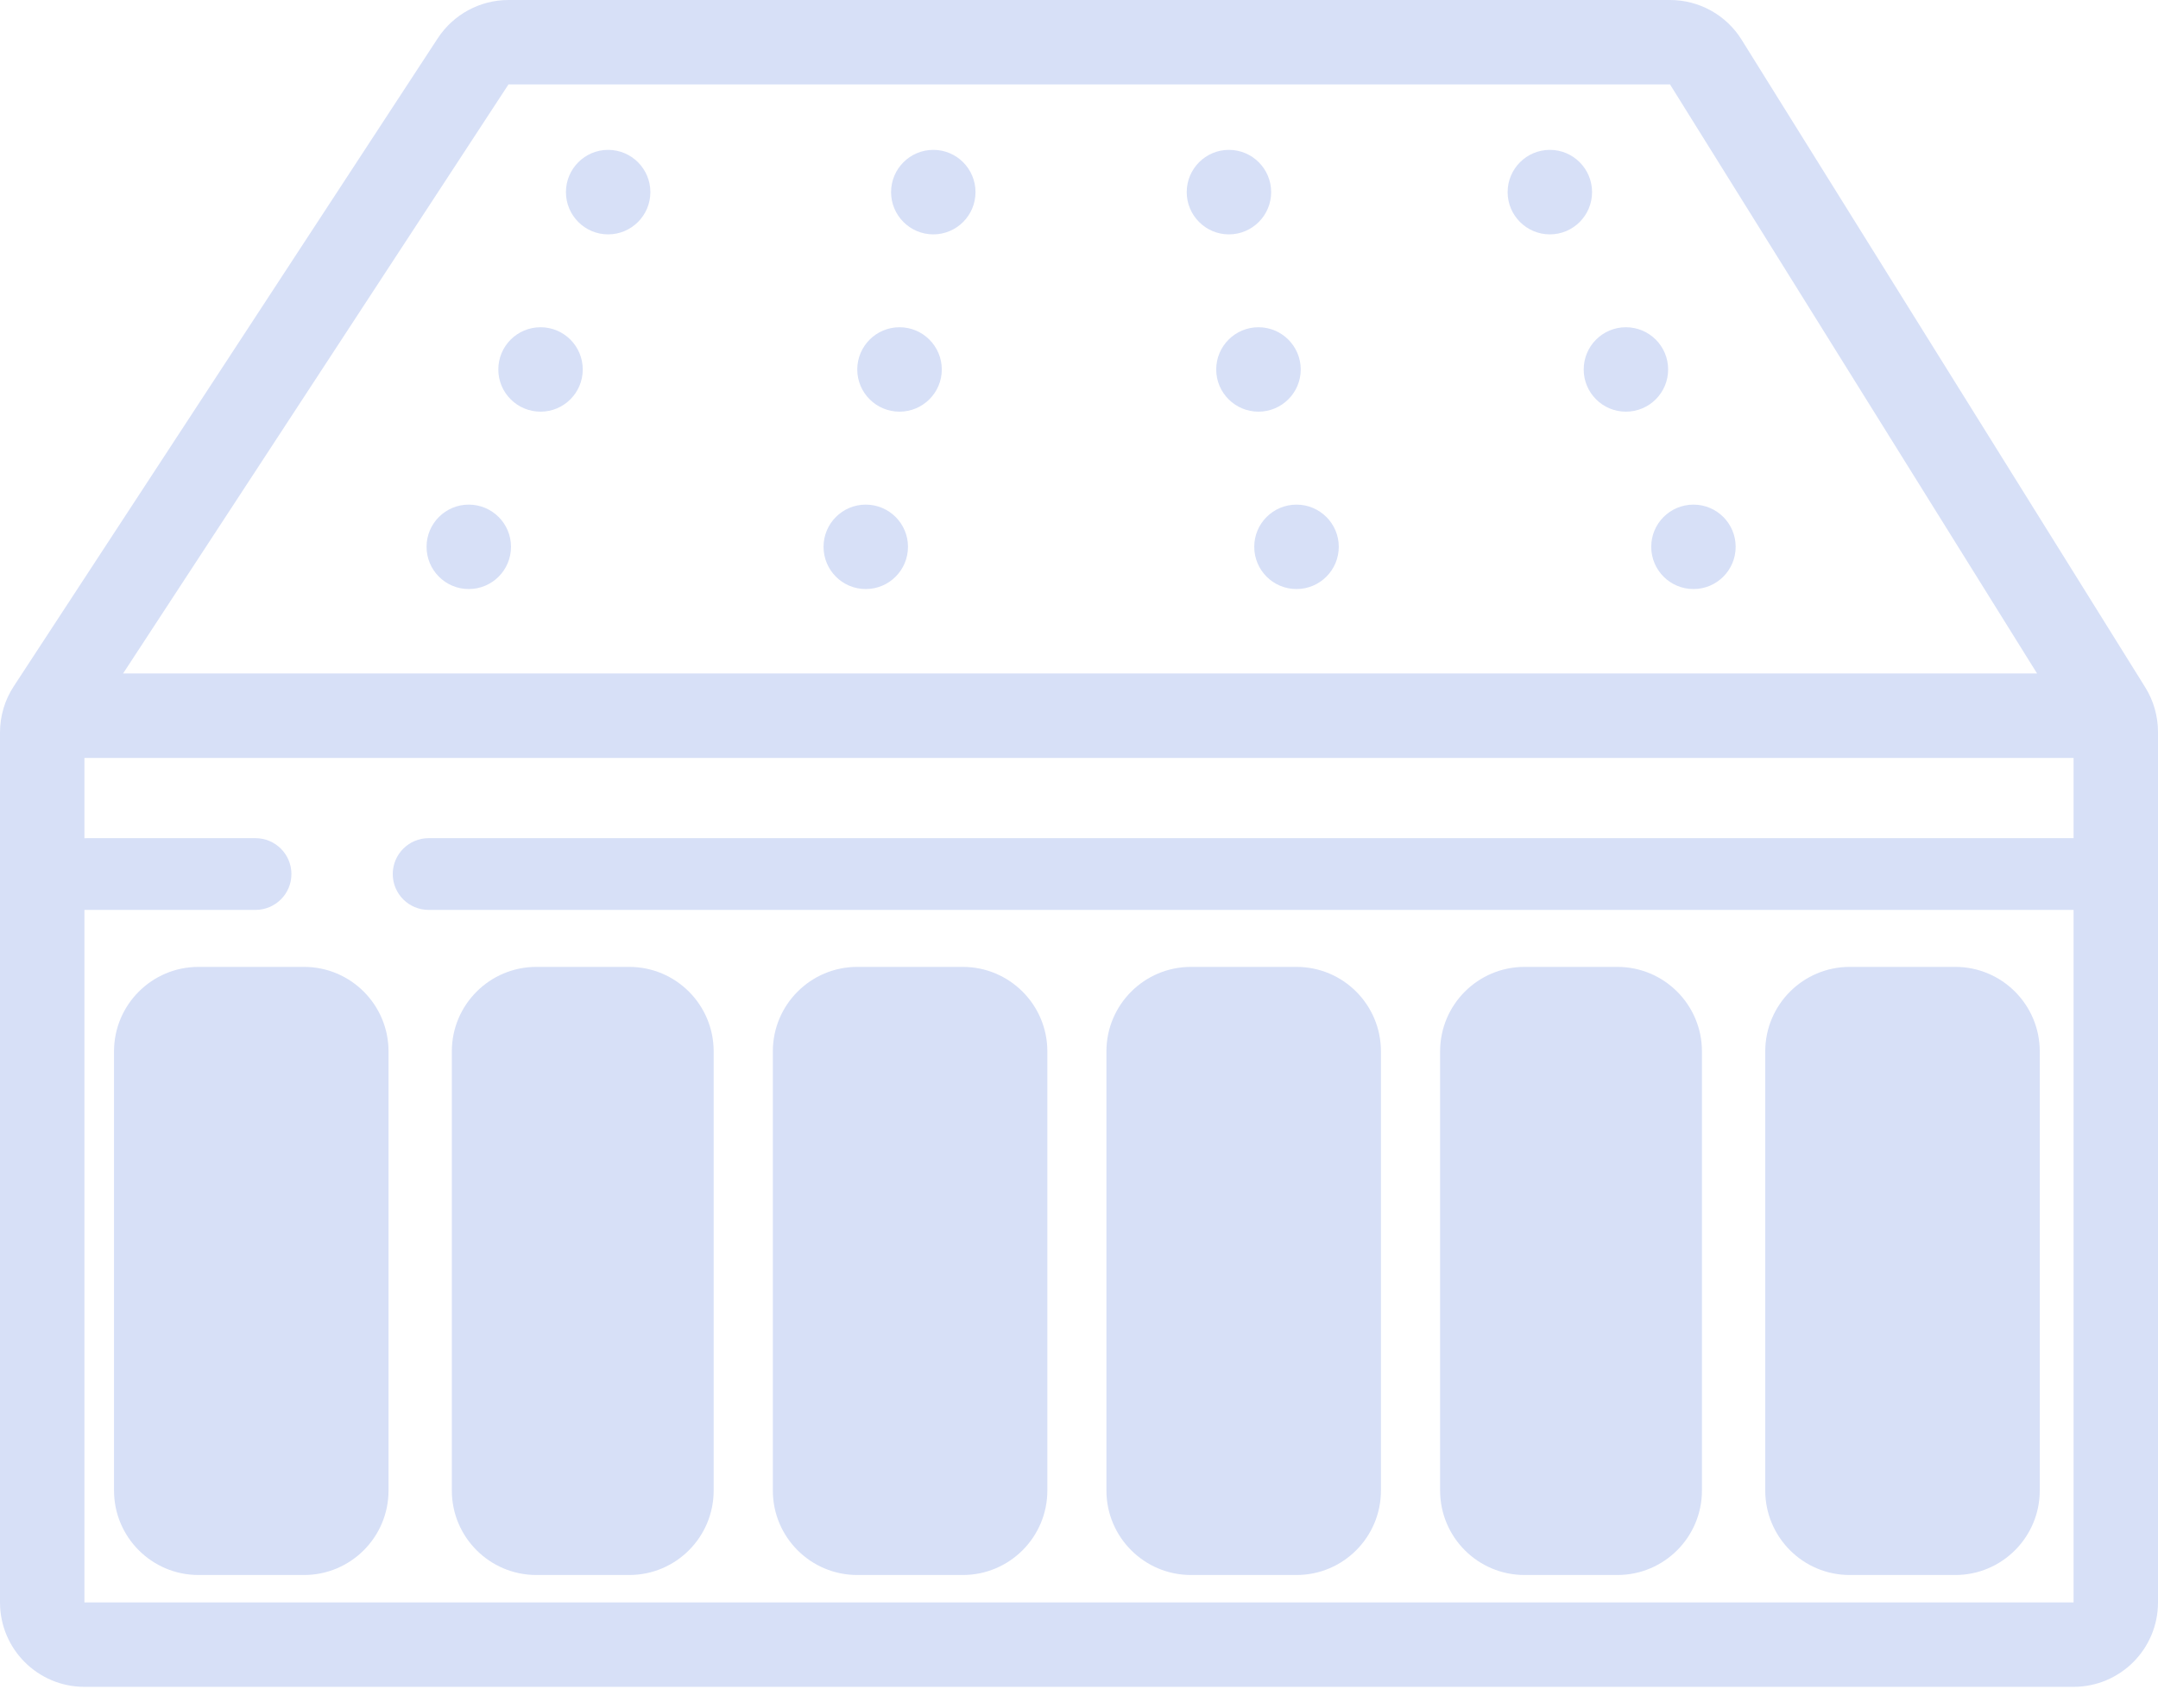 <svg xmlns="http://www.w3.org/2000/svg" width="24" height="19" viewBox="0 0 24 19" fill="none"><path d="M6.763 2.607C7.023 2.607 7.233 2.396 7.233 2.137C7.233 1.878 7.023 1.667 6.763 1.667C6.504 1.667 6.294 1.878 6.294 2.137C6.294 2.396 6.504 2.607 6.763 2.607Z" fill="#D7E0F7"></path><path d="M6.481 4.11C6.481 4.369 6.271 4.579 6.012 4.579C5.752 4.579 5.542 4.369 5.542 4.11C5.542 3.85 5.752 3.64 6.012 3.64C6.271 3.64 6.481 3.85 6.481 4.11Z" fill="#D7E0F7"></path><path d="M5.213 6.552C5.473 6.552 5.683 6.342 5.683 6.082C5.683 5.823 5.473 5.613 5.213 5.613C4.954 5.613 4.744 5.823 4.744 6.082C4.744 6.342 4.954 6.552 5.213 6.552Z" fill="#D7E0F7"></path><path d="M10.849 2.137C10.849 2.396 10.639 2.607 10.38 2.607C10.12 2.607 9.91 2.396 9.91 2.137C9.91 1.878 10.12 1.667 10.38 1.667C10.639 1.667 10.849 1.878 10.849 2.137Z" fill="#D7E0F7"></path><path d="M10.004 4.579C10.263 4.579 10.474 4.369 10.474 4.11C10.474 3.85 10.263 3.64 10.004 3.64C9.745 3.64 9.534 3.85 9.534 4.11C9.534 4.369 9.745 4.579 10.004 4.579Z" fill="#D7E0F7"></path><path d="M10.098 6.082C10.098 6.342 9.888 6.552 9.628 6.552C9.369 6.552 9.159 6.342 9.159 6.082C9.159 5.823 9.369 5.613 9.628 5.613C9.888 5.613 10.098 5.823 10.098 6.082Z" fill="#D7E0F7"></path><path d="M13.667 2.607C13.927 2.607 14.137 2.396 14.137 2.137C14.137 1.878 13.927 1.667 13.667 1.667C13.408 1.667 13.198 1.878 13.198 2.137C13.198 2.396 13.408 2.607 13.667 2.607Z" fill="#D7E0F7"></path><path d="M14.466 4.11C14.466 4.369 14.255 4.579 13.996 4.579C13.737 4.579 13.526 4.369 13.526 4.11C13.526 3.85 13.737 3.64 13.996 3.64C14.255 3.64 14.466 3.85 14.466 4.11Z" fill="#D7E0F7"></path><path d="M14.419 6.552C14.678 6.552 14.889 6.342 14.889 6.082C14.889 5.823 14.678 5.613 14.419 5.613C14.159 5.613 13.949 5.823 13.949 6.082C13.949 6.342 14.159 6.552 14.419 6.552Z" fill="#D7E0F7"></path><path d="M17.706 2.137C17.706 2.396 17.496 2.607 17.237 2.607C16.977 2.607 16.767 2.396 16.767 2.137C16.767 1.878 16.977 1.667 17.237 1.667C17.496 1.667 17.706 1.878 17.706 2.137Z" fill="#D7E0F7"></path><path d="M18.082 4.579C18.342 4.579 18.552 4.369 18.552 4.11C18.552 3.85 18.342 3.64 18.082 3.64C17.823 3.64 17.613 3.85 17.613 4.11C17.613 4.369 17.823 4.579 18.082 4.579Z" fill="#D7E0F7"></path><path d="M19.303 6.082C19.303 6.342 19.093 6.552 18.834 6.552C18.574 6.552 18.364 6.342 18.364 6.082C18.364 5.823 18.574 5.613 18.834 5.613C19.093 5.613 19.303 5.823 19.303 6.082Z" fill="#D7E0F7"></path><path d="M2.207 10.755C1.689 10.755 1.268 11.176 1.268 11.695V16.579C1.268 17.098 1.689 17.519 2.207 17.519H3.382C3.9 17.519 4.321 17.098 4.321 16.579V11.695C4.321 11.176 3.9 10.755 3.382 10.755H2.207Z" fill="#D7E0F7"></path><path d="M5.965 10.755C5.446 10.755 5.025 11.176 5.025 11.695V16.579C5.025 17.098 5.446 17.519 5.965 17.519H6.998C7.517 17.519 7.937 17.098 7.937 16.579V11.695C7.937 11.176 7.517 10.755 6.998 10.755H5.965Z" fill="#D7E0F7"></path><path d="M8.595 11.695C8.595 11.176 9.015 10.755 9.534 10.755H10.708C11.227 10.755 11.648 11.176 11.648 11.695V16.579C11.648 17.098 11.227 17.519 10.708 17.519H9.534C9.015 17.519 8.595 17.098 8.595 16.579V11.695Z" fill="#D7E0F7"></path><path d="M13.245 10.755C12.726 10.755 12.305 11.176 12.305 11.695V16.579C12.305 17.098 12.726 17.519 13.245 17.519H14.419C14.938 17.519 15.358 17.098 15.358 16.579V11.695C15.358 11.176 14.938 10.755 14.419 10.755H13.245Z" fill="#D7E0F7"></path><path d="M16.016 11.695C16.016 11.176 16.436 10.755 16.955 10.755H17.988C18.507 10.755 18.928 11.176 18.928 11.695V16.579C18.928 17.098 18.507 17.519 17.988 17.519H16.955C16.436 17.519 16.016 17.098 16.016 16.579V11.695Z" fill="#D7E0F7"></path><path d="M20.571 10.755C20.053 10.755 19.632 11.176 19.632 11.695V16.579C19.632 17.098 20.053 17.519 20.571 17.519H21.746C22.264 17.519 22.685 17.098 22.685 16.579V11.695C22.685 11.176 22.264 10.755 21.746 10.755H20.571Z" fill="#D7E0F7"></path><path fill-rule="evenodd" clip-rule="evenodd" d="M4.869 0.425C5.043 0.16 5.338 0 5.655 0H18.573C18.897 0 19.199 0.167 19.37 0.443L23.858 7.645C23.951 7.794 24 7.967 24 8.142V17.824C24 18.343 23.579 18.763 23.061 18.763H0.939C0.421 18.763 0 18.343 0 17.824V8.148C0 7.965 0.053 7.786 0.153 7.634L4.869 0.425ZM18.573 0.939H5.655L1.369 7.491H22.655L18.573 0.939ZM0.939 9.324V8.431H23.061V9.323H4.767C4.547 9.323 4.368 9.502 4.368 9.722C4.368 9.943 4.547 10.121 4.767 10.121H23.061V17.824H0.939V10.121C0.947 10.121 0.955 10.121 0.963 10.121H2.841C3.062 10.121 3.241 9.943 3.241 9.722C3.241 9.502 3.062 9.323 2.841 9.323H0.963C0.955 9.323 0.947 9.323 0.939 9.324Z" fill="#D7E0F7"></path></svg>